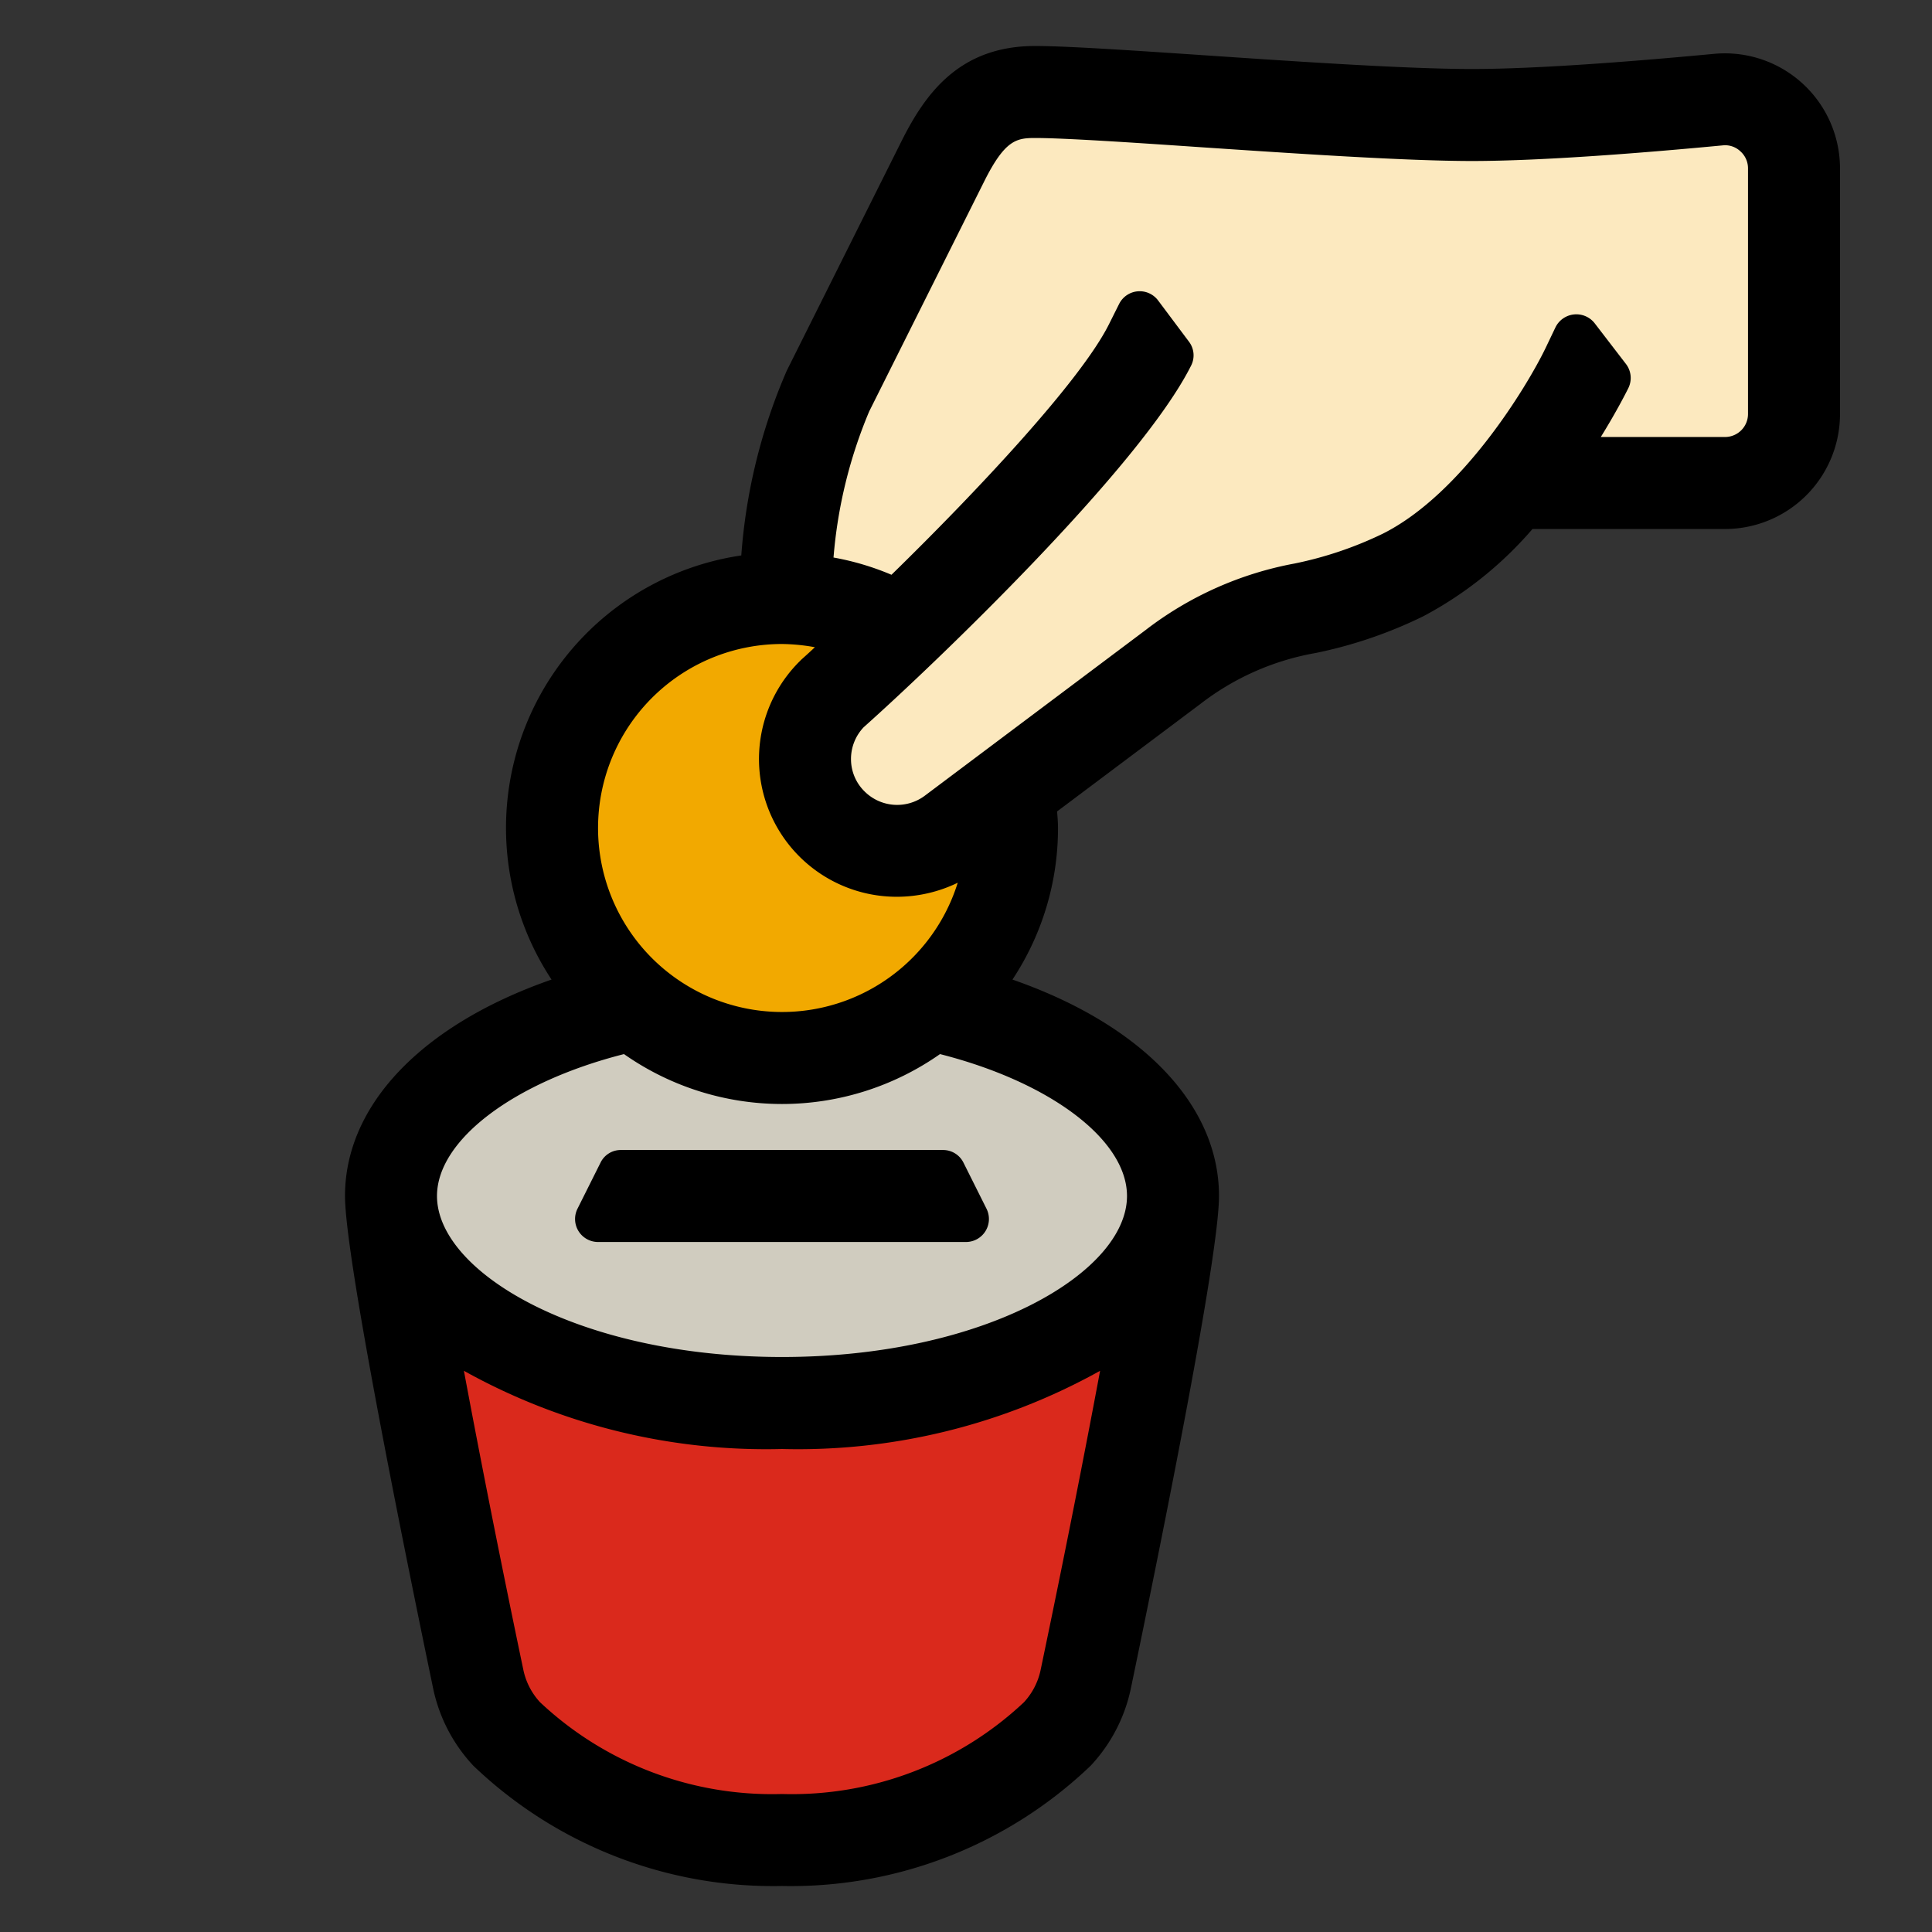 <svg id="donate-coin" xmlns="http://www.w3.org/2000/svg" viewBox="0 0 84 84"><rect x="0" y="0" width="84" height="84" fill="#333333" stroke="none"/><g id="bold-hand"><path d="M39.01,36a3.008,3.008,0,0,1-2.132-.884,2.992,2.992,0,0,1-.055-4.178C40.592,27.566,48.9,19.443,50.9,15.443L49.549,13.66l-.445.9c-1.538,3.064-7.257,8.818-9.646,11.149l-.479.468-.616-.266a10.759,10.759,0,0,0-2.3-.684l-.914-.17.1-.924A21.745,21.745,0,0,1,36.9,17.445l5-10C42.832,5.571,43.558,5,45,5c1.3,0,4.3.2,7.269.4l.124.009C56.513,5.687,61.183,6,64,6c3.067,0,7.575-.368,10.815-.676.062-.006.13-.01.2-.01A2.015,2.015,0,0,1,77,7.32V18a2,2,0,0,1-2,2H67.805l.944-1.526c.644-1.04,1.045-1.827,1.152-2.043l-1.364-1.772-.434.9c-.033.066-3.084,6.319-7.546,8.544a17.16,17.16,0,0,1-4,1.36A14.149,14.149,0,0,0,50.4,28.2L40.791,35.41A3,3,0,0,1,39.01,36Z" fill="#fce9bf"/></g><g id="bold-coin"><path d="M34,45a9,9,0,0,1-.012-18,9.614,9.614,0,0,1,1.61.154l1.964.335L36.12,28.864c-.207.2-.415.384-.613.561l-.042.044a4.988,4.988,0,0,0,0,7.061,5.013,5.013,0,0,0,3.546,1.46,5.092,5.092,0,0,0,2.2-.511l2.08-1-.691,2.2A8.975,8.975,0,0,1,34,45Z" fill="#f2a900"/></g><g id="bold-lid"><path d="M34,60c-7.727,0-16-3.215-16-8,0-2.92,3.57-5.789,8.884-7.139l.443-.113.375.262a10.961,10.961,0,0,0,12.6,0l.375-.262.443.113C46.43,46.211,50,49.08,50,52,50,56.785,41.727,60,34,60Zm-7.006-9L26,53l16,0L41,51Z" fill="#d0ccbf"/></g><g id="Layer_17" data-name="Layer 17"><path d="M34,79a15.737,15.737,0,0,1-11.246-4.3,3.969,3.969,0,0,1-.984-1.921c-1.19-5.677-2.062-10.2-2.583-12.993l-.412-2.207,1.916,1.17A25.95,25.95,0,0,0,34,62a25.952,25.952,0,0,0,13.309-3.254l1.917-1.17-.413,2.207c-.523,2.8-1.4,7.322-2.584,13a3.955,3.955,0,0,1-.975,1.9A15.733,15.733,0,0,1,34,79Z" fill="#da291c"/></g><g id="bold-line"><path d="M80,7.32V18a5,5,0,0,1-5,5H66.63a16.384,16.384,0,0,1-4.74,3.79,19.487,19.487,0,0,1-4.68,1.6A11.4,11.4,0,0,0,52.2,30.6l-6.24,4.68c.02.24.04.48.04.72a11.92,11.92,0,0,1-1.98,6.59C49.62,44.54,53,48.02,53,52c0,2.59-2.4,14.52-3.83,21.4a7.016,7.016,0,0,1-1.75,3.37A18.846,18.846,0,0,1,34,82a18.846,18.846,0,0,1-13.42-5.23,7.016,7.016,0,0,1-1.75-3.37C17.4,66.51,15,54.58,15,52c0-3.98,3.38-7.46,8.98-9.41a11.973,11.973,0,0,1,8.25-18.44,24.639,24.639,0,0,1,1.98-8.04l5-10C40.23,4.08,41.71,2,45,2c1.38,0,4.2.19,7.47.41C56.58,2.69,61.25,3,64,3c2.95,0,7.36-.36,10.54-.66A5.006,5.006,0,0,1,80,7.32ZM76,18V7.32a.988.988,0,0,0-.33-.74.964.964,0,0,0-.76-.26C71.65,6.63,67.1,7,64,7c-2.88,0-7.62-.32-11.8-.6C49.14,6.19,46.24,6,45,6c-.81,0-1.31.09-2.21,1.89l-5,10a20.615,20.615,0,0,0-1.55,6.35,11.771,11.771,0,0,1,2.52.75c3.81-3.72,8.23-8.45,9.45-10.88l.45-.9a1,1,0,0,1,1.69-.15l1.34,1.79a.982.982,0,0,1,.1,1.04C49.57,20.33,40.6,28.9,37.55,31.62A2,2,0,0,0,37,33a1.966,1.966,0,0,0,.59,1.41,2.007,2.007,0,0,0,2.6.2L49.8,27.4a15.136,15.136,0,0,1,6.49-2.9,16.218,16.218,0,0,0,3.82-1.29c3.45-1.72,6.29-6.42,7.09-8.08l.43-.9a1.011,1.011,0,0,1,1.7-.18l1.36,1.77a1,1,0,0,1,.11,1.05c-.05.1-.47.95-1.2,2.13H75A1,1,0,0,0,76,18ZM49,52c0-2.44-3.33-4.95-8.13-6.17a11.96,11.96,0,0,1-13.74,0C22.33,47.05,19,49.57,19,52c0,3.31,6.16,7,15,7S49,55.31,49,52ZM45.25,72.58c1.06-5.06,1.93-9.5,2.58-12.98A27,27,0,0,1,34,63a27,27,0,0,1-13.83-3.4c.65,3.48,1.52,7.92,2.58,12.98a2.964,2.964,0,0,0,.73,1.43A14.725,14.725,0,0,0,34,78a14.725,14.725,0,0,0,10.52-3.99A2.964,2.964,0,0,0,45.25,72.58Zm-3.61-34.2a6.068,6.068,0,0,1-2.63.61,5.989,5.989,0,0,1-4.25-10.23l.08-.08c.19-.17.39-.35.59-.54A8.436,8.436,0,0,0,34.01,28h-.02a8,8,0,1,0,7.65,10.38Z"/><path d="M42.89,52.55A1,1,0,0,1,42,54H26a1,1,0,0,1-.89-1.45l1-2A.977.977,0,0,1,27,50H41a.988.988,0,0,1,.89.55Z"/></g></svg>